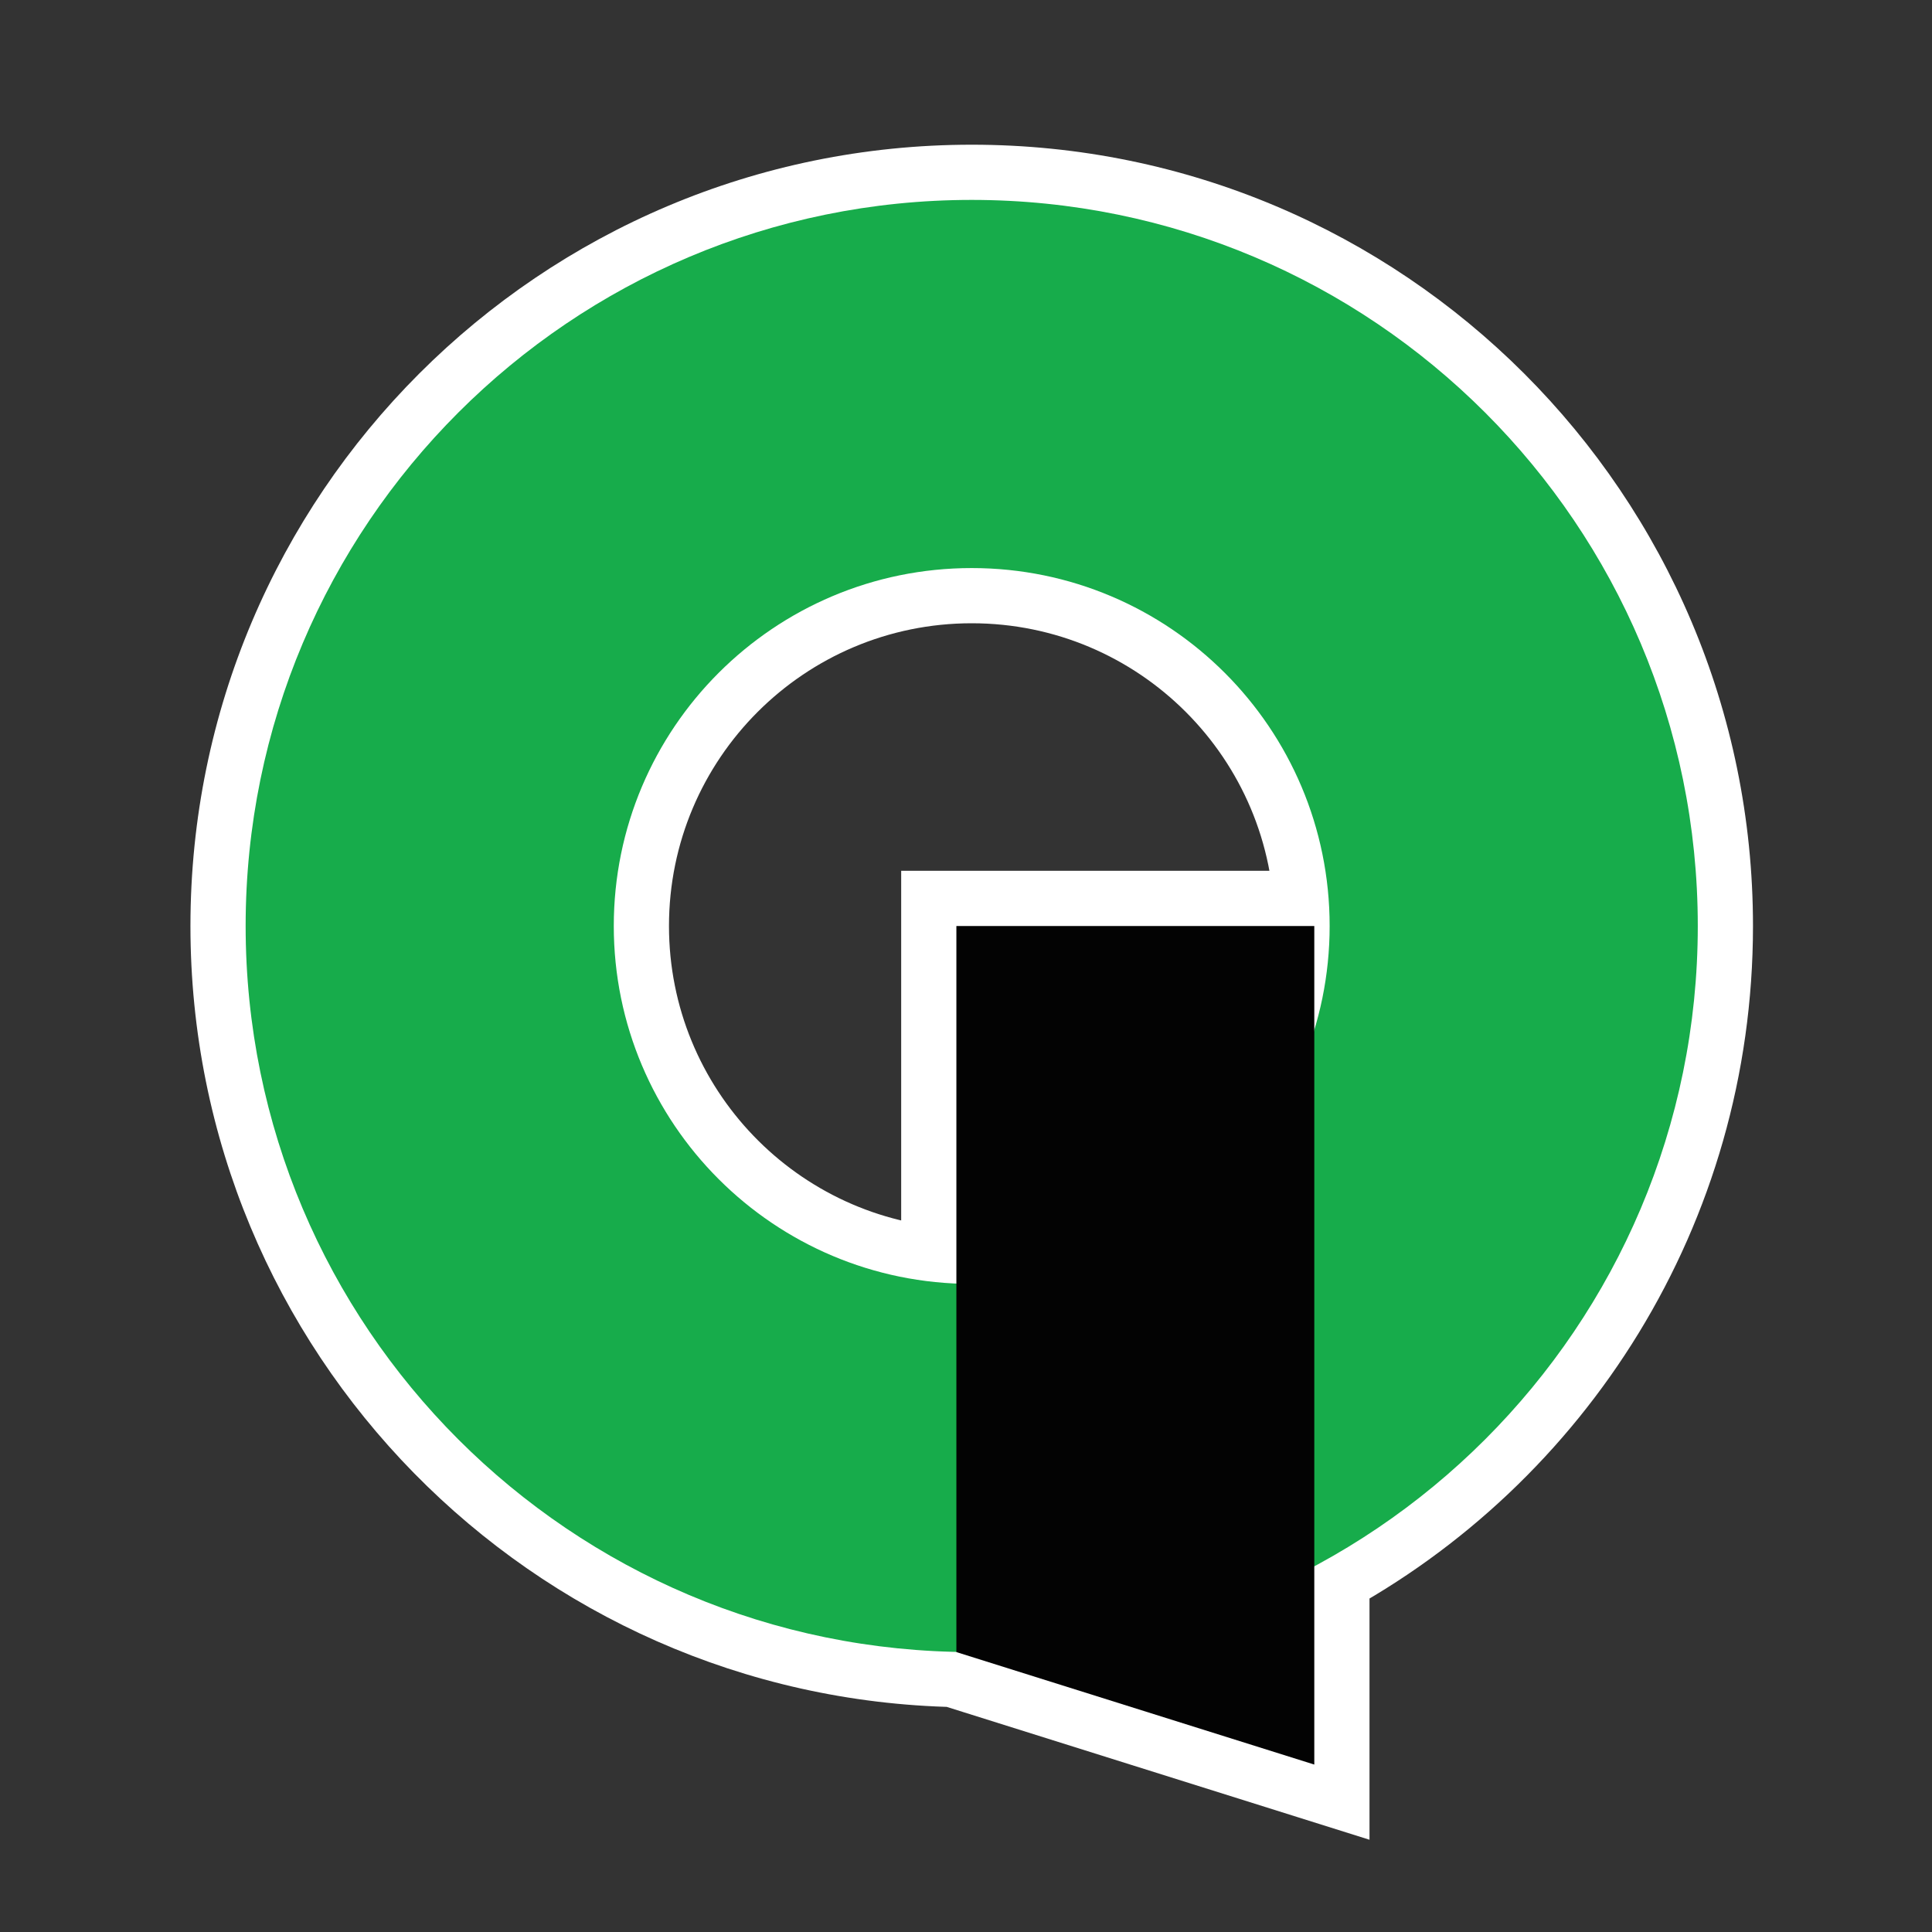 <svg width="140" height="140" viewBox="0 0 140 140" fill="none" xmlns="http://www.w3.org/2000/svg">
<rect x="0" y="0" width="140" height="140" fill="#333333" stroke="none"/>
<path fill-rule="evenodd" clip-rule="evenodd" d="M69.303 93.014V67.1H95.239V74.635C95.962 72.251 96.351 69.721 96.351 67.101C96.351 52.776 84.739 41.164 70.414 41.164C56.09 41.164 44.477 52.776 44.477 67.101C44.477 81.053 55.494 92.432 69.303 93.014ZM69.303 119.703C40.758 119.112 17.8 95.787 17.8 67.101C17.8 38.042 41.356 14.486 70.414 14.486C99.472 14.486 123.028 38.042 123.028 67.101C123.028 87.181 111.779 104.634 95.239 113.502V127.865L69.303 119.714V119.703Z" fill="#030303"/>
<path d="M69.303 93.014L69.134 97.01L73.303 97.186V93.014H69.303ZM69.303 67.1V63.1H65.303V67.1H69.303ZM95.239 67.1H99.239V63.1H95.239V67.1ZM95.239 74.635H91.239L99.067 75.796L95.239 74.635ZM69.303 119.703H73.303V115.785L69.386 115.704L69.303 119.703ZM95.239 113.502L93.349 109.976L91.239 111.108V113.502H95.239ZM95.239 127.865L94.04 131.681L99.239 133.315V127.865H95.239ZM69.303 119.714H65.303V122.65L68.103 123.53L69.303 119.714ZM73.303 93.014V67.1H65.303V93.014H73.303ZM69.303 71.1H95.239V63.1H69.303V71.1ZM91.239 67.1V74.635H99.239V67.1H91.239ZM99.067 75.796C99.903 73.039 100.351 70.118 100.351 67.101H92.351C92.351 69.324 92.021 71.463 91.411 73.475L99.067 75.796ZM100.351 67.101C100.351 50.567 86.948 37.164 70.414 37.164V45.164C82.529 45.164 92.351 54.985 92.351 67.101H100.351ZM70.414 37.164C53.881 37.164 40.477 50.567 40.477 67.101H48.477C48.477 54.985 58.299 45.164 70.414 45.164V37.164ZM40.477 67.101C40.477 83.205 53.193 96.338 69.134 97.01L69.471 89.017C57.795 88.525 48.477 78.9 48.477 67.101H40.477ZM13.8 67.101C13.8 97.969 38.503 123.066 69.22 123.703L69.386 115.704C43.013 115.158 21.8 93.606 21.8 67.101H13.8ZM70.414 10.486C39.147 10.486 13.8 35.833 13.8 67.101H21.8C21.8 40.252 43.565 18.486 70.414 18.486V10.486ZM127.028 67.101C127.028 35.833 101.681 10.486 70.414 10.486V18.486C97.263 18.486 119.028 40.252 119.028 67.101H127.028ZM97.129 117.027C114.917 107.49 127.028 88.713 127.028 67.101H119.028C119.028 85.649 108.642 101.777 93.349 109.976L97.129 117.027ZM91.239 113.502V127.865H99.239V113.502H91.239ZM96.439 124.049L70.502 115.898L68.103 123.53L94.04 131.681L96.439 124.049ZM73.303 119.714V119.703H65.303V119.714H73.303Z" fill="white"/>
<path fill-rule="evenodd" clip-rule="evenodd" d="M70.414 93.037C84.739 93.037 96.351 81.425 96.351 67.101C96.351 52.776 84.739 41.164 70.414 41.164C56.09 41.164 44.477 52.776 44.477 67.101C44.477 81.425 56.09 93.037 70.414 93.037ZM70.414 119.715C99.472 119.715 123.028 96.159 123.028 67.101C123.028 38.042 99.472 14.486 70.414 14.486C41.356 14.486 17.8 38.042 17.8 67.101C17.8 96.159 41.356 119.715 70.414 119.715Z" fill="#17AC4B"/>
<path d="M95.239 67.102V127.867L69.303 119.716V67.102H95.239Z" fill="#030303"/>
</svg>
